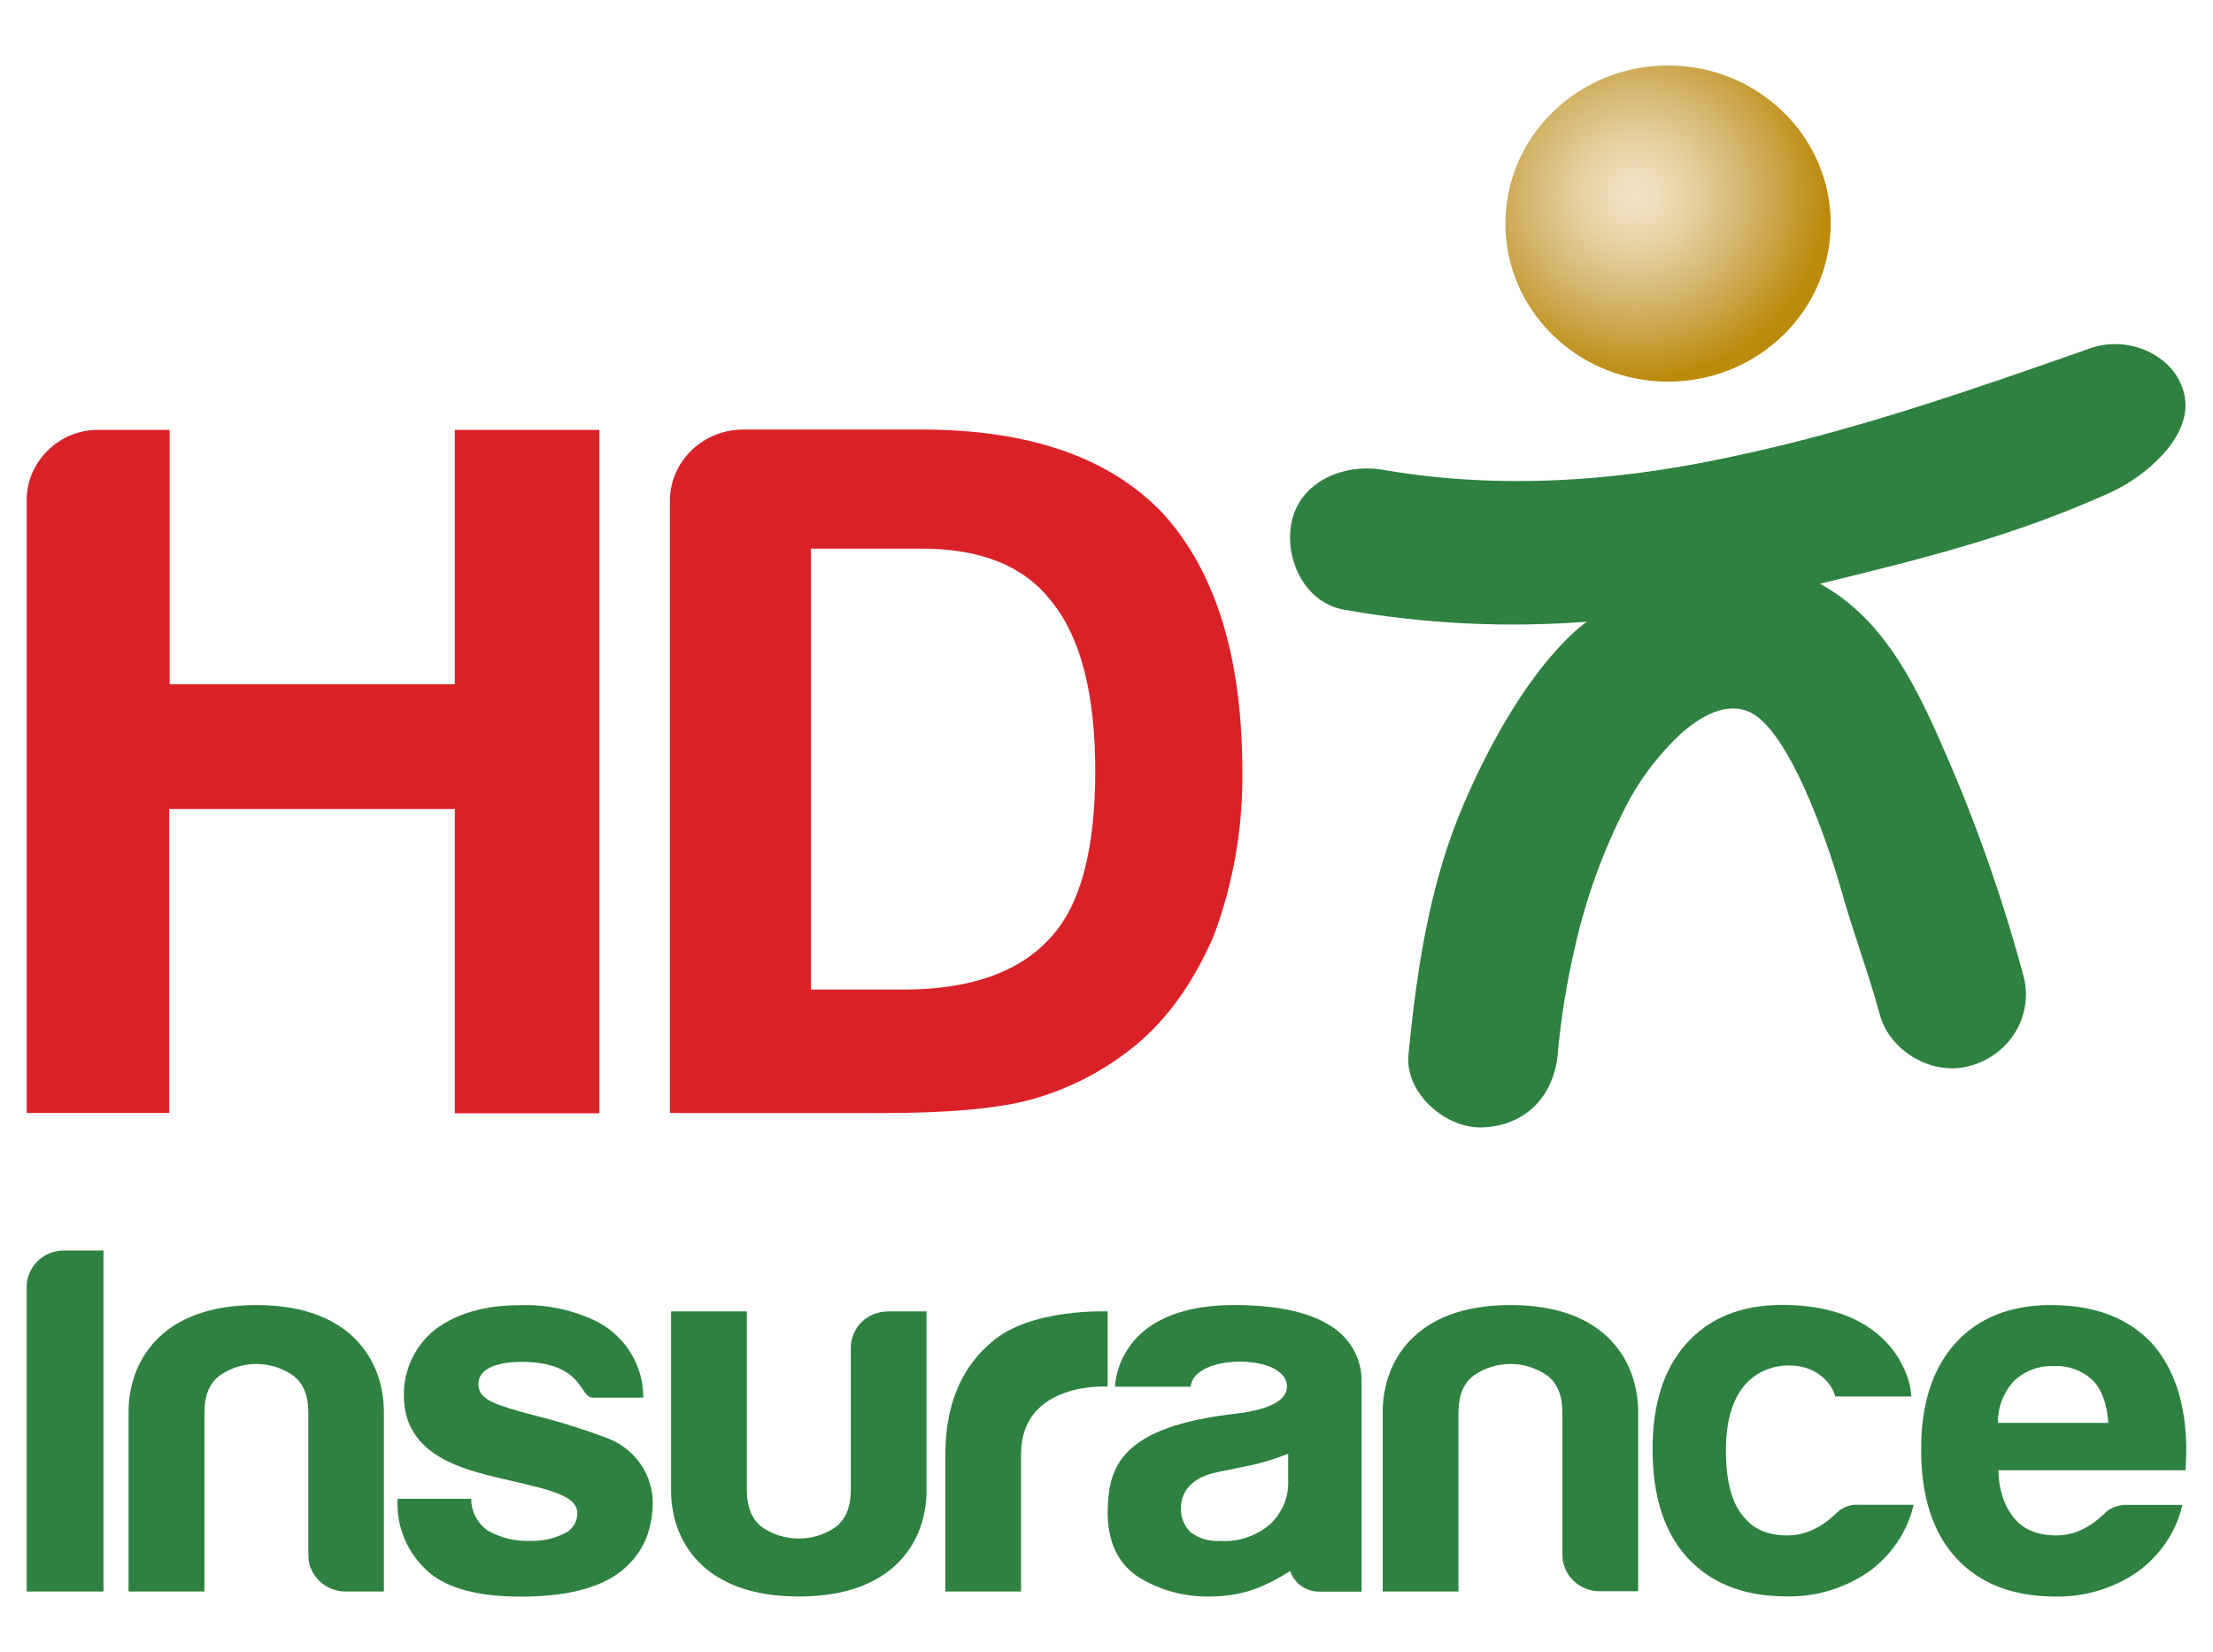 <svg width="67" height="50" viewBox="0 0 67 50" fill="none" xmlns="http://www.w3.org/2000/svg">
<path d="M66.135 11.957C65.894 10.791 64.485 10.125 63.295 10.54C59.746 11.785 56.187 13.03 52.499 13.81C50.639 14.207 46.507 15.022 41.891 14.226C40.731 14.018 39.399 14.537 39.115 15.759C38.863 16.838 39.45 18.233 40.693 18.457C43.116 18.886 45.587 19.008 48.043 18.82C47.993 18.859 46.161 20.065 44.323 24.319C43.285 26.724 42.892 29.349 42.642 31.932C42.531 33.08 43.759 34.177 44.899 34.128C46.219 34.069 47.035 33.161 47.159 31.932C47.258 30.821 47.437 29.718 47.692 28.631C48.043 27.083 48.6 25.586 49.347 24.178C49.744 23.468 50.248 22.819 50.842 22.254C52.123 21.088 52.873 21.486 53.11 21.631C54.133 22.279 55.194 24.993 55.781 27.068C56.127 28.294 56.582 29.488 56.913 30.718C57.212 31.828 58.54 32.613 59.689 32.252C60.259 32.087 60.742 31.714 61.036 31.212C61.33 30.709 61.412 30.114 61.265 29.554C60.654 27.276 59.875 25.044 58.933 22.874C58.064 20.872 57.094 18.764 55.102 17.67C58.277 16.9 60.985 16.218 63.857 14.927C64.938 14.445 66.407 13.217 66.135 11.957Z" fill="#2F8141"/>
<path fill-rule="evenodd" clip-rule="evenodd" d="M0.808 33.692V15.169C0.803 14.885 0.858 14.603 0.968 14.339C1.078 14.076 1.241 13.837 1.449 13.636C1.65 13.434 1.891 13.275 2.158 13.168C2.425 13.061 2.712 13.008 3.001 13.014H5.136V20.712H13.77V13.014H18.147V33.702H13.77V24.489H5.122V33.692H0.808Z" fill="#DA2128"/>
<path fill-rule="evenodd" clip-rule="evenodd" d="M20.282 33.692V15.17C20.281 14.885 20.338 14.603 20.45 14.339C20.561 14.076 20.726 13.837 20.933 13.635C21.14 13.434 21.386 13.274 21.657 13.166C21.928 13.057 22.219 13.002 22.512 13.003H27.899C31.154 13.003 33.586 13.845 35.196 15.529C36.807 17.292 37.612 19.898 37.611 23.345C37.636 25.046 37.342 26.737 36.744 28.336C36.083 29.858 35.218 31.021 34.147 31.826C33.284 32.49 32.295 32.983 31.237 33.279C30.24 33.555 28.735 33.694 26.721 33.694L20.282 33.692ZM24.553 29.956H27.342C29.362 29.956 30.848 29.44 31.796 28.394C32.705 27.426 33.159 25.741 33.159 23.341C33.159 21.018 32.724 19.316 31.856 18.232C31.035 17.148 29.716 16.606 27.901 16.608H24.553V29.956Z" fill="#DA2128"/>
<path d="M53.983 10.151C55.906 8.282 55.906 5.252 53.983 3.384C52.06 1.515 48.942 1.515 47.019 3.384C45.096 5.252 45.096 8.282 47.019 10.151C48.942 12.02 52.06 12.02 53.983 10.151Z" fill="url(#paint0_radial_13671_112378)"/>
<path fill-rule="evenodd" clip-rule="evenodd" d="M0.808 38.981V48.178H3.133V37.854H1.899C1.601 37.864 1.319 37.989 1.115 38.2C0.911 38.41 0.8 38.691 0.808 38.981Z" fill="#2F8141"/>
<path fill-rule="evenodd" clip-rule="evenodd" d="M18.416 43.546C17.692 43.272 16.952 43.04 16.2 42.851C15.019 42.54 14.551 42.386 14.491 41.992C14.393 41.32 15.331 41.226 15.773 41.226C17.682 41.226 17.532 42.309 17.946 42.309H19.475C19.48 41.846 19.356 41.389 19.116 40.987C18.877 40.586 18.531 40.254 18.115 40.027C17.382 39.659 16.565 39.481 15.741 39.51C14.691 39.51 13.837 39.754 13.178 40.243C12.874 40.486 12.631 40.793 12.467 41.14C12.302 41.488 12.22 41.867 12.228 42.249C12.228 44.077 14.052 44.49 15.217 44.766C16.689 45.105 17.479 45.277 17.479 45.816C17.478 45.943 17.441 46.067 17.371 46.174C17.302 46.281 17.203 46.367 17.086 46.422C16.771 46.577 16.422 46.653 16.069 46.644C15.61 46.666 15.154 46.555 14.758 46.327C14.604 46.216 14.48 46.072 14.394 45.906C14.309 45.739 14.265 45.556 14.267 45.37H12.038C12.013 45.787 12.086 46.204 12.251 46.59C12.415 46.976 12.667 47.321 12.988 47.599C13.584 48.105 14.528 48.333 15.764 48.333C17.075 48.333 18.058 48.1 18.713 47.632C19.413 47.121 19.761 46.401 19.761 45.466V45.447C19.753 45.037 19.621 44.639 19.382 44.301C19.143 43.963 18.807 43.701 18.416 43.546Z" fill="#2F8141"/>
<path fill-rule="evenodd" clip-rule="evenodd" d="M25.758 40.796V45.112C25.758 45.62 25.605 45.991 25.298 46.227C24.974 46.453 24.584 46.575 24.184 46.575C23.784 46.575 23.394 46.453 23.069 46.227C22.763 45.993 22.611 45.621 22.612 45.112V39.698H20.317V45.127C20.317 46.59 21.241 48.329 24.184 48.329C27.126 48.329 28.051 46.59 28.051 45.127V39.698H26.889C26.741 39.698 26.594 39.726 26.456 39.781C26.319 39.836 26.194 39.917 26.089 40.019C25.984 40.121 25.901 40.242 25.844 40.376C25.787 40.509 25.758 40.652 25.758 40.796Z" fill="#2F8141"/>
<path fill-rule="evenodd" clip-rule="evenodd" d="M30.028 40.622C29.612 40.986 28.619 41.884 28.619 44.061V48.178H30.912V44.028C30.912 41.809 33.535 41.973 33.535 41.973V39.699C33.535 39.699 31.203 39.595 30.028 40.622Z" fill="#2F8141"/>
<path fill-rule="evenodd" clip-rule="evenodd" d="M55.695 45.717C55.565 45.822 54.999 46.48 54.123 46.48C53.553 46.48 53.128 46.312 52.842 45.972C52.449 45.569 52.253 44.878 52.253 43.897C52.253 41.822 53.361 41.421 53.916 41.351C54.913 41.22 55.469 41.857 55.562 42.274H57.864C57.864 41.699 57.252 39.502 53.965 39.502C52.72 39.502 51.747 39.895 51.048 40.681C50.371 41.446 50.032 42.507 50.032 43.866C50.032 45.286 50.382 46.38 51.08 47.146C51.779 47.913 52.752 48.306 53.997 48.325C54.911 48.36 55.812 48.102 56.56 47.59C57.257 47.095 57.746 46.371 57.937 45.553H56.299C56.084 45.536 55.87 45.594 55.695 45.717Z" fill="#2F8141"/>
<path fill-rule="evenodd" clip-rule="evenodd" d="M66.192 43.934C66.192 42.531 65.842 41.438 65.143 40.653C64.421 39.89 63.406 39.507 62.096 39.506C60.852 39.506 59.88 39.899 59.179 40.684C58.503 41.449 58.164 42.511 58.163 43.87C58.163 45.29 58.512 46.384 59.211 47.15C59.91 47.917 60.885 48.31 62.135 48.329C63.049 48.364 63.949 48.106 64.697 47.594C65.394 47.099 65.884 46.375 66.074 45.557H64.434C64.22 45.544 64.008 45.6 63.83 45.716C63.687 45.822 63.136 46.48 62.273 46.48C61.703 46.48 61.278 46.312 60.992 45.972C60.706 45.631 60.522 45.164 60.501 44.507H66.17C66.17 44.507 66.192 44.027 66.192 43.934ZM60.49 43.073C60.48 42.603 60.656 42.146 60.981 41.799C61.137 41.65 61.322 41.535 61.525 41.458C61.728 41.382 61.945 41.346 62.162 41.355C62.385 41.341 62.608 41.373 62.817 41.45C63.026 41.526 63.215 41.645 63.373 41.799C63.636 42.075 63.789 42.5 63.832 43.073H60.49Z" fill="#2F8141"/>
<path fill-rule="evenodd" clip-rule="evenodd" d="M7.759 39.506C4.816 39.506 3.892 41.276 3.892 42.741V48.178H6.189V42.755C6.189 42.245 6.341 41.873 6.649 41.641C6.972 41.413 7.362 41.29 7.762 41.29C8.162 41.29 8.552 41.413 8.876 41.641C9.183 41.873 9.335 42.245 9.335 42.755V47.069C9.334 47.214 9.362 47.357 9.418 47.491C9.474 47.625 9.557 47.747 9.661 47.85C9.766 47.953 9.89 48.035 10.027 48.091C10.164 48.147 10.311 48.177 10.46 48.178H11.622V42.741C11.626 41.276 10.704 39.506 7.759 39.506Z" fill="#2F8141"/>
<path fill-rule="evenodd" clip-rule="evenodd" d="M45.729 39.506C42.787 39.506 41.862 41.276 41.862 42.741V48.177H44.156V42.755C44.156 42.245 44.309 41.873 44.615 41.641C44.939 41.413 45.329 41.29 45.729 41.29C46.13 41.29 46.52 41.413 46.844 41.641C47.149 41.873 47.302 42.245 47.303 42.755V47.069C47.303 47.214 47.332 47.357 47.389 47.49C47.445 47.623 47.528 47.745 47.633 47.847C47.738 47.949 47.863 48.03 48 48.085C48.137 48.141 48.284 48.169 48.433 48.169H49.596V42.741C49.596 41.276 48.683 39.506 45.729 39.506Z" fill="#2F8141"/>
<path fill-rule="evenodd" clip-rule="evenodd" d="M40.232 40.103C39.592 39.711 38.639 39.506 37.362 39.506C36.222 39.506 35.347 39.755 34.725 40.218C34.446 40.429 34.215 40.694 34.048 40.997C33.881 41.3 33.781 41.634 33.754 41.977H36.049C36.128 40.967 38.977 40.965 38.962 41.977C38.962 42.382 38.46 42.66 37.467 42.788C33.931 43.179 33.566 44.397 33.536 45.71C33.517 46.646 33.835 47.318 34.454 47.733C35.099 48.136 35.851 48.343 36.617 48.329C37.587 48.329 38.255 48.061 39.06 47.559C39.123 47.746 39.246 47.907 39.412 48.02C39.578 48.132 39.776 48.189 39.978 48.182H41.223V41.844C41.233 41.495 41.146 41.149 40.972 40.843C40.797 40.537 40.542 40.282 40.232 40.103ZM39 44.774C39.016 45.028 38.974 45.282 38.879 45.519C38.783 45.756 38.636 45.97 38.447 46.146C38.244 46.321 38.008 46.455 37.751 46.541C37.495 46.627 37.223 46.663 36.953 46.646C36.633 46.67 36.315 46.58 36.058 46.393C35.955 46.296 35.875 46.18 35.822 46.05C35.77 45.921 35.747 45.782 35.755 45.644C35.755 45.424 35.821 44.764 36.882 44.559L37.664 44.399C38.122 44.312 38.57 44.181 39 44.007V44.774Z" fill="#2F8141"/>
<defs>
<radialGradient id="paint0_radial_13671_112378" cx="0" cy="0" r="1" gradientUnits="userSpaceOnUse" gradientTransform="translate(49.517 5.887) scale(5.79 5.627)">
<stop stop-color="#F2E3C5"/>
<stop offset="0.11" stop-color="#EFDEBC"/>
<stop offset="0.28" stop-color="#E7D2A4"/>
<stop offset="0.5" stop-color="#DABD7C"/>
<stop offset="0.6" stop-color="#D3B369"/>
<stop offset="1" stop-color="#BB8A0B"/>
</radialGradient>
</defs>
</svg>
